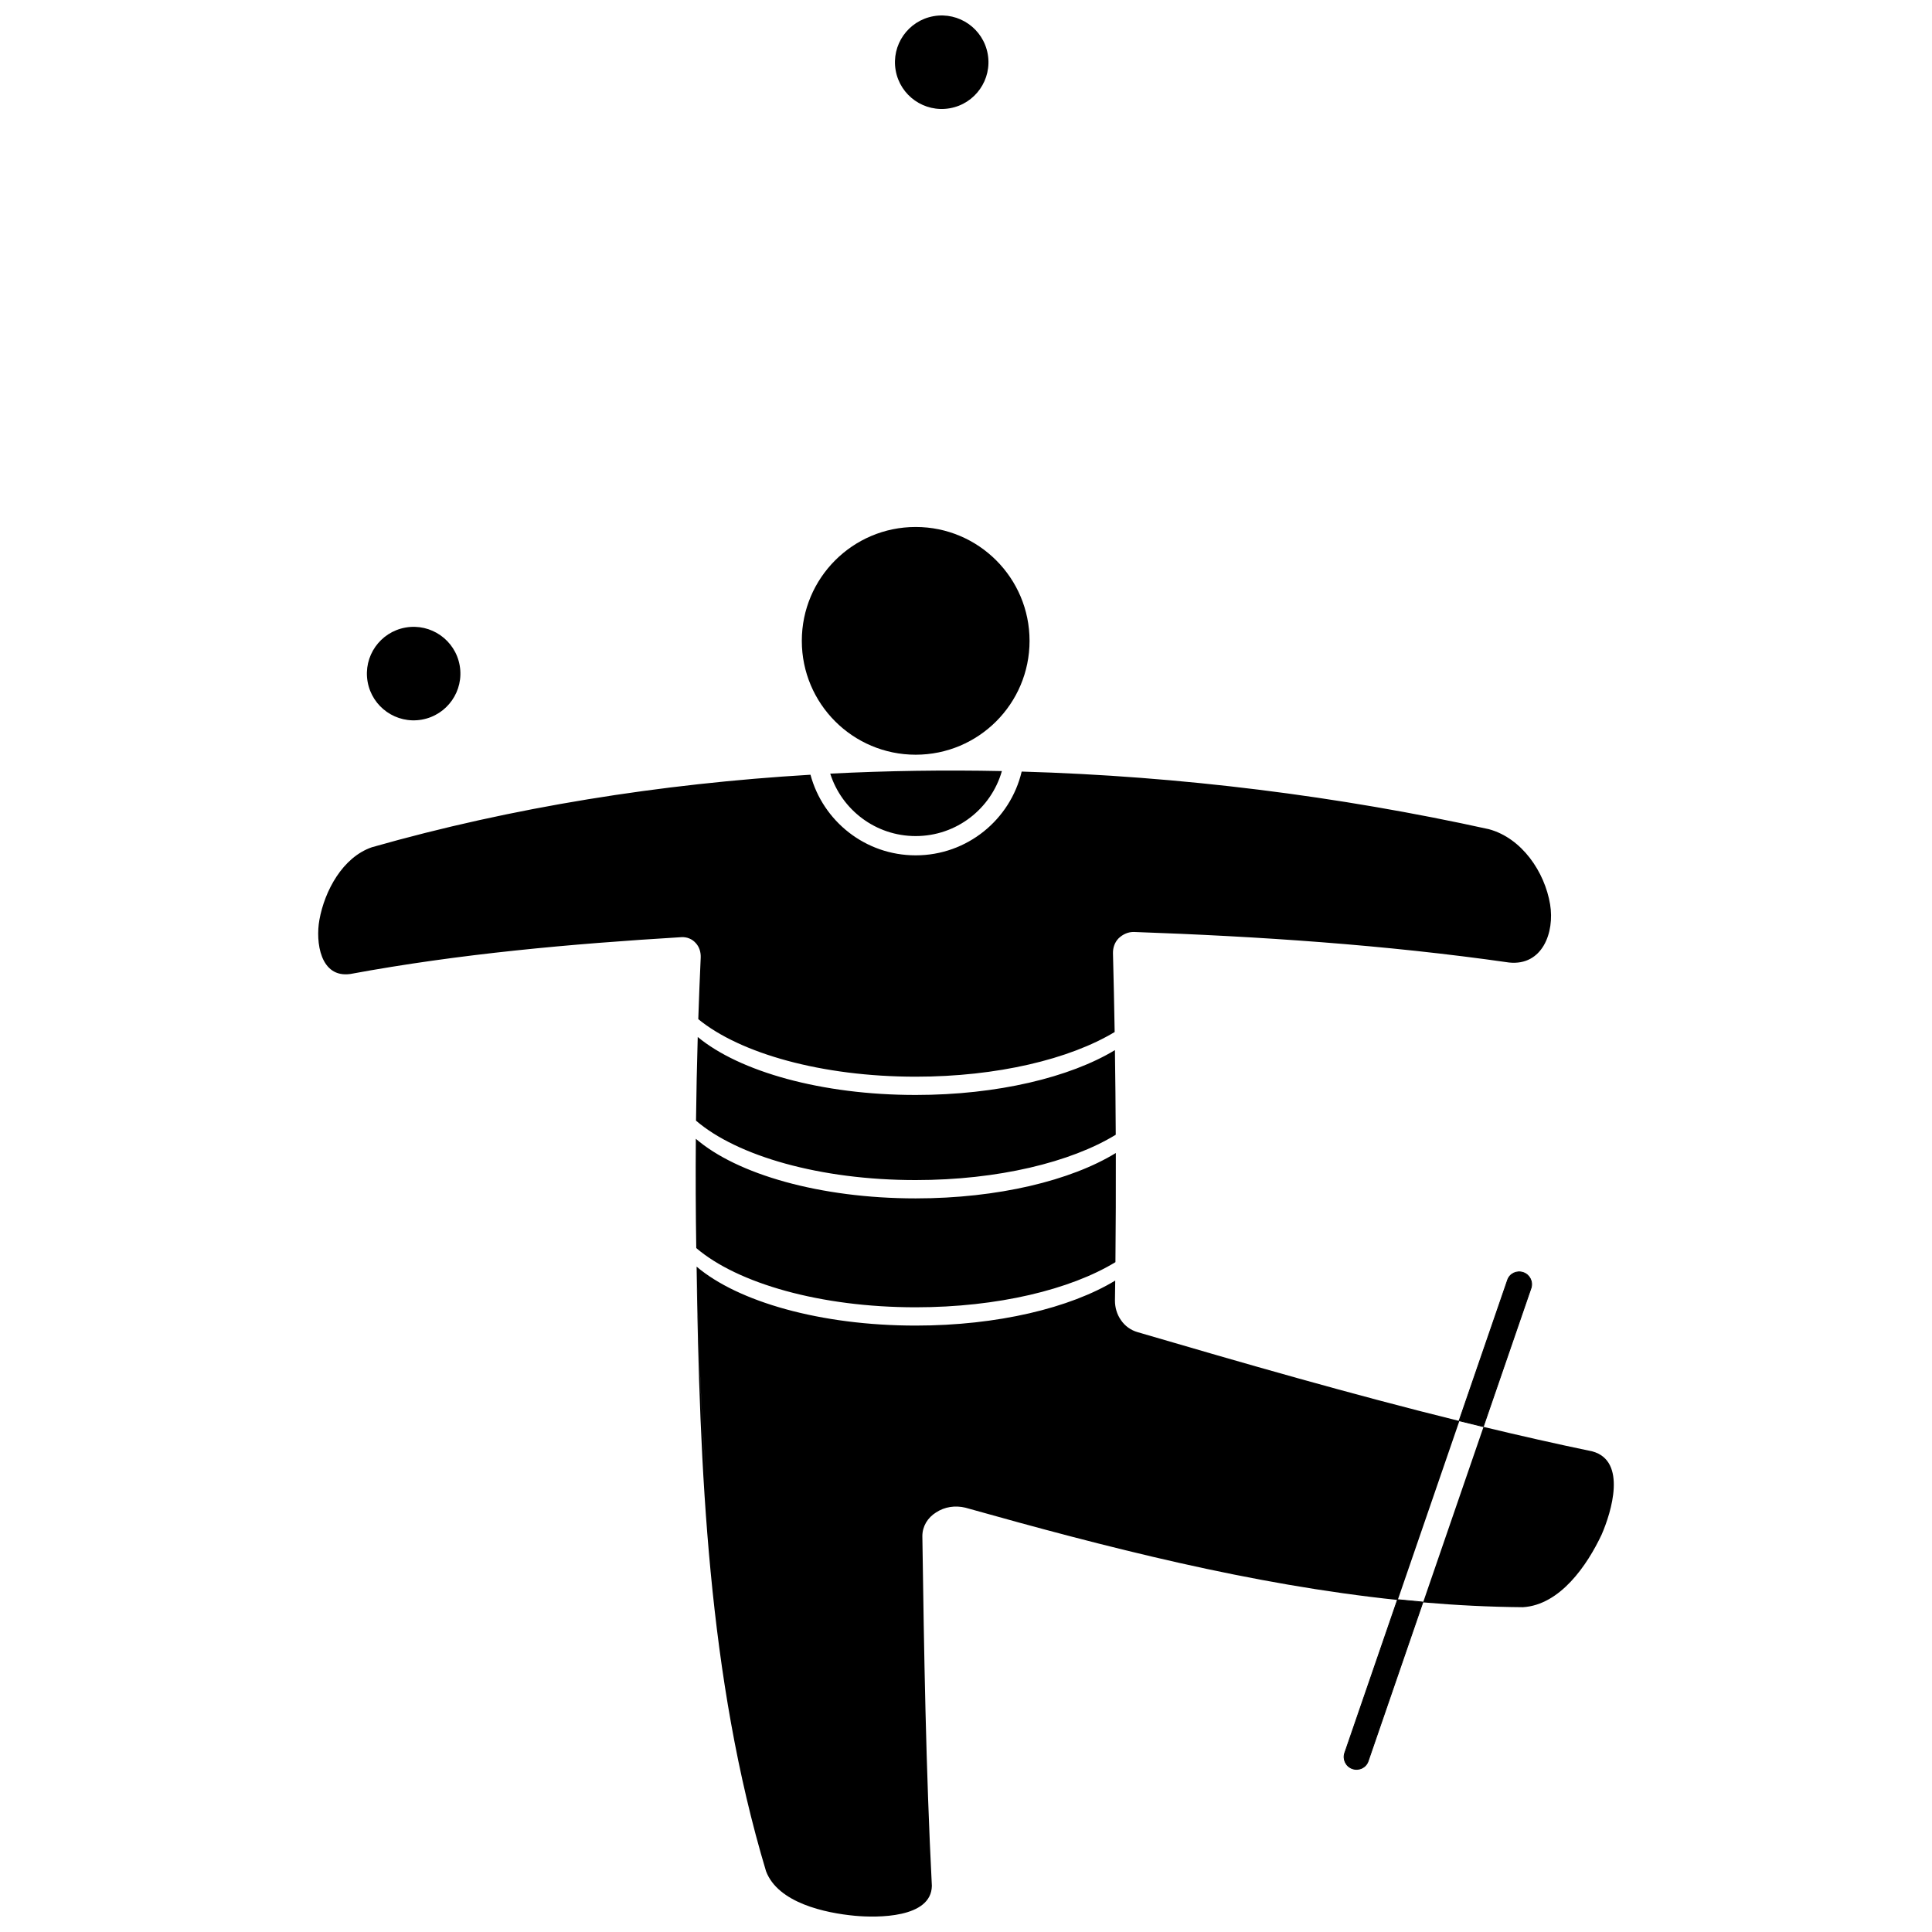 <?xml version="1.0" encoding="UTF-8"?>
<!-- Uploaded to: SVG Repo, www.svgrepo.com, Generator: SVG Repo Mixer Tools -->
<svg width="800px" height="800px" version="1.1" viewBox="144 144 512 512" xmlns="http://www.w3.org/2000/svg">
 <defs>
  <clipPath id="b">
   <path d="m228 348h344v303.9h-344z"/>
  </clipPath>
  <clipPath id="a">
   <path d="m381 148.09h25v24.906h-25z"/>
  </clipPath>
 </defs>
 <g clip-path="url(#b)">
  <path d="m537.15 522.14c9.586 2.309 19.207 4.488 28.859 6.496 9.203 2.527 5.039 16.086 2.434 22.062-3.812 8.09-10.98 18.637-20.863 19.227-8.824-0.07-17.645-0.516-26.441-1.277l1.75-5.086 10.648-30.934zm-173.13-173.12c15.129-0.773 30.32-0.988 45.488-0.676-2.84 9.945-11.992 17.223-22.848 17.223-10.605 0-19.59-6.949-22.641-16.547zm-34.969 65.07c0.18-5.453 0.395-10.902 0.645-16.352 0.047-1.414-0.359-2.805-1.344-3.848-0.957-1.07-2.297-1.594-3.723-1.535-29.387 1.785-58.805 4.402-87.777 9.762-8.008 1.133-9.266-8.496-8.207-14.355 1.387-7.664 6.129-16.555 13.91-19.234 37.234-10.602 76.488-16.844 116.23-19.215 3.301 12.305 14.531 21.363 27.879 21.363 13.648 0 25.082-9.473 28.09-22.199 42.141 1.211 84.023 6.496 123.83 15.273 8.734 2.379 14.789 11.32 16.211 19.934 1.227 7.414-2.031 16.32-10.871 15.395-32.945-4.707-66.195-6.918-99.438-8.098-1.523-0.023-2.918 0.621-4.016 1.656-1.051 1.059-1.543 2.477-1.523 3.957 0.184 6.969 0.332 13.938 0.449 20.906-11.926 7.18-31.102 11.836-52.727 11.836-24.891 0-46.531-6.168-57.617-15.246zm-0.602 26.895c0.09-7.391 0.238-14.781 0.457-22.176 11.035 9.148 32.762 15.367 57.754 15.367 21.672 0 40.883-4.676 52.805-11.883 0.109 7.477 0.184 14.949 0.219 22.426-11.902 7.281-31.219 12.012-53.02 12.012-25.348 0.008-47.328-6.387-58.215-15.746zm2.996 100.14c-1.496-20.457-2.434-40.949-2.84-61.453 10.938 9.285 32.832 15.621 58.059 15.621 21.715 0 40.965-4.695 52.879-11.926l-0.07 5.273c-0.004 1.859 0.512 3.656 1.578 5.188 1.074 1.586 2.633 2.703 4.477 3.223 28.258 8.277 56.609 16.457 85.219 23.527l-3.434 9.969-10.648 30.934-2.25 6.531c-38.824-4.059-77.273-13.969-114.58-24.461-2.676-0.648-5.488-0.254-7.797 1.277-2.188 1.375-3.586 3.613-3.606 6.223 0.445 30.914 0.938 61.848 2.519 92.723-0.145 8.59-14.52 8.473-20.375 7.93-7.883-0.734-20.41-3.406-23.574-11.824-15.398-51.285-17.59-106.72-18.418-160.23 0.426 20.523 1.34 41.016 2.863 61.477zm-2.93-66.371c-0.152-9.652-0.188-19.305-0.113-28.961 10.871 9.379 32.879 15.793 58.262 15.793 21.812 0 41.137-4.738 53.039-12.027 0.023 9.641-0.012 19.285-0.105 28.926-11.91 7.25-31.184 11.961-52.93 11.961-25.301 0.004-47.242-6.367-58.152-15.691z"/>
 </g>
 <path d="m520.26 382.09c-1.188-6.738 3.312-13.164 10.051-14.352s13.164 3.312 14.352 10.051c1.188 6.738-3.312 13.164-10.051 14.352s-13.164-3.312-14.352-10.051z"/>
 <path d="m356.49 313.83c0-16.664 13.508-30.176 30.176-30.176 16.664 0 30.176 13.512 30.176 30.176 0 16.664-13.508 30.176-30.176 30.176-16.668 0-30.176-13.512-30.176-30.176z"/>
 <path d="m241.42 324.66c-1.188-6.738 3.312-13.164 10.051-14.352 6.738-1.188 13.164 3.312 14.352 10.051s-3.312 13.164-10.051 14.352c-6.738 1.188-13.164-3.312-14.352-10.051z"/>
 <g clip-path="url(#a)">
  <path d="m381.36 162.64c-1.188-6.738 3.312-13.164 10.051-14.352s13.164 3.312 14.352 10.051c1.188 6.738-3.312 13.164-10.051 14.352s-13.164-3.312-14.352-10.051z"/>
 </g>
 <path transform="matrix(.879 0 0 .879 228.32 148.09)" d="m343.99 423.68 14.614-42.441c0.684-1.933 2.777-2.893 4.719-2.226 1.942 0.666 2.977 2.777 2.328 4.719l-14.369 41.73c-2.43-0.591-4.861-1.182-7.291-1.782zm-10.926 54.682-16.524 47.995c-0.684 1.933-2.777 2.893-4.719 2.226-1.942-0.671-2.977-2.777-2.328-4.719l15.92-46.236c2.55 0.267 5.101 0.511 7.651 0.733z" stroke="#000000" stroke-miterlimit="3.864" stroke-width=".25"/>
</svg>